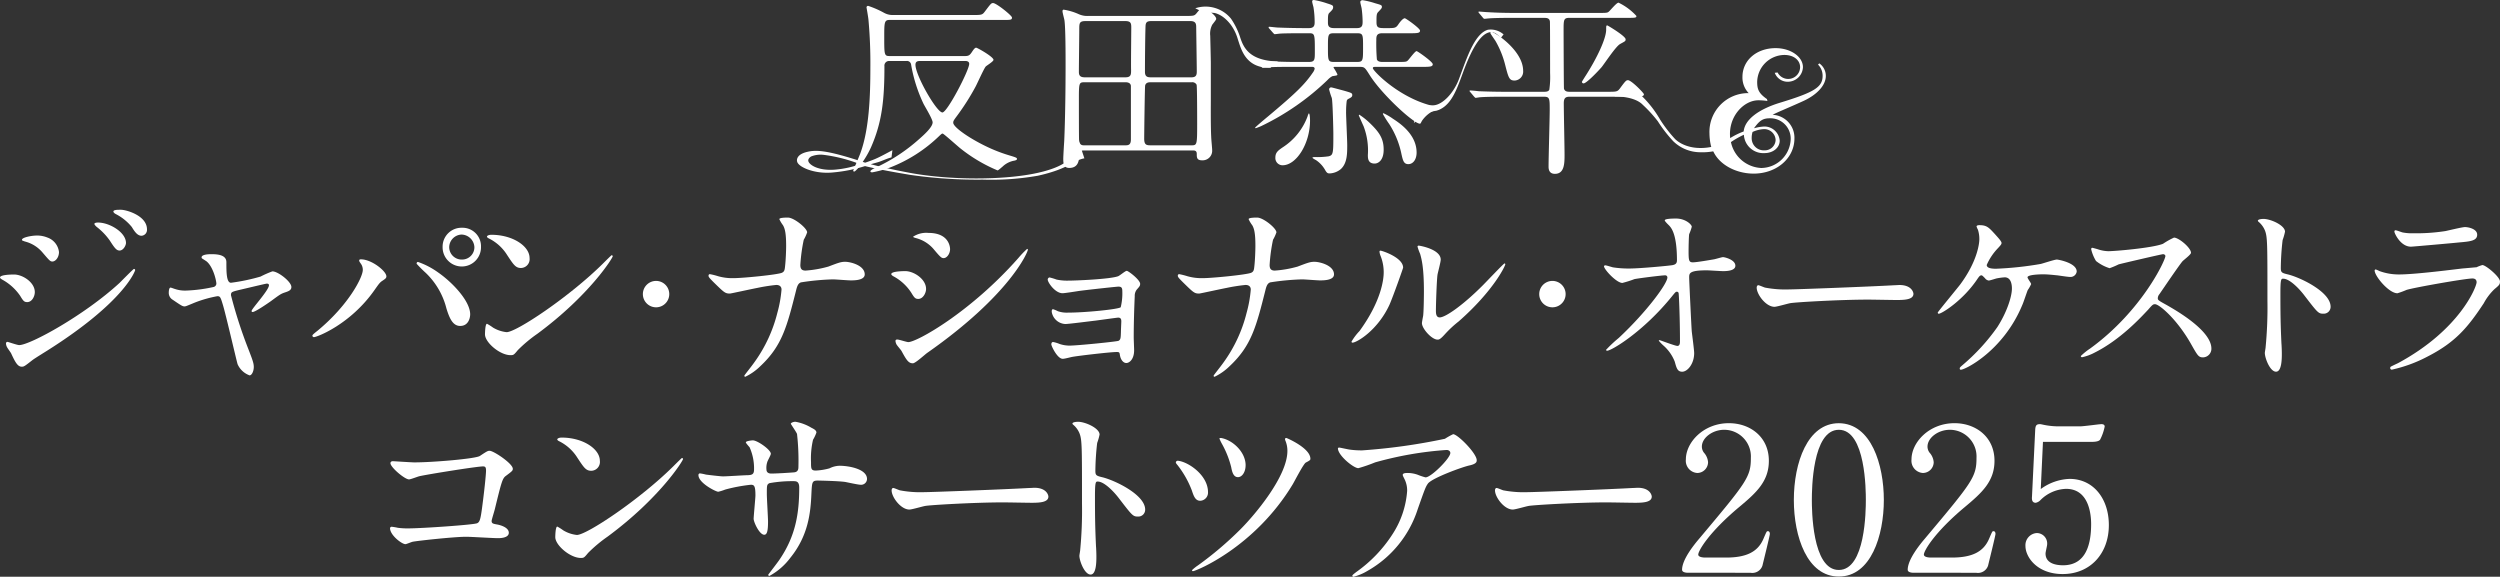 <svg xmlns="http://www.w3.org/2000/svg" width="489.805" height="113" viewBox="0 0 489.805 113">
  <rect x="0" y="0" width="489.805" height="113" fill="#333333" stroke="none"/>
  <g id="logo_yoko" transform="translate(-253.68 -217.76)">
    <path id="パス_1207" data-name="パス 1207" d="M639.113,230.373l-.243.24a3.087,3.087,0,0,1,.9,2.194c0,2.229-1.6,3.223-8.481,5.314-4.066,1.27-6.776,3.258-6.985,5.59a14.593,14.593,0,0,0-2.642,1.3c-.453-4.183,2.642-7.407,5.526-7.407a12.138,12.138,0,0,1,1.773.138l-.1-.378c-1.634-1.131-1.912-1.954-1.912-3.36a5.387,5.387,0,0,1,5.353-5.28c1.772,0,3.058.994,3.058,2.4a2.336,2.336,0,0,1-4.414,1.029l-.555.069a2.7,2.7,0,0,0,2.641,1.749,2.975,2.975,0,0,0,2.884-2.846c0-2.057-2.4-3.738-5.352-3.738-3.754,0-6.5,2.4-6.5,5.624a4.419,4.419,0,0,0,1.217,3.189,7.6,7.6,0,0,0-7.681,7.921,11.463,11.463,0,0,0,.312,2.5l.348.788c1.147,2.778,4.518,4.561,7.994,4.561,4.518,0,7.993-3.018,7.993-6.893a4.491,4.491,0,0,0-4.274-4.629c.7-.411,3.822-1.681,6.185-2.778,2.537-1.2,4.24-3.017,4.24-4.834a2.974,2.974,0,0,0-1.285-2.469m-13.067,13.441a6.056,6.056,0,0,1,2.154-.549,2.227,2.227,0,0,1,2.364,2.126,2.111,2.111,0,0,1-2.155,2.023,2.368,2.368,0,0,1-2.537-2.4,3.848,3.848,0,0,1,.174-1.2m7.472,1.3a5.843,5.843,0,0,1-5.77,5.761,6.391,6.391,0,0,1-5.942-5.075,17.912,17.912,0,0,1,2.537-1.44,3.811,3.811,0,0,0,4.031,3.6c1.7,0,2.989-1.063,2.989-2.434a3.005,3.005,0,0,0-3.058-2.777,9.083,9.083,0,0,0-1.981.343c1.078-1.509,1.738-1.954,3.093-1.954a3.982,3.982,0,0,1,4.1,3.977" transform="translate(-28.999 -0.196)" fill="#fff"/>
    <path id="パス_1208" data-name="パス 1208" d="M442.64,221.68c-1.02,0-1.02.558-1.02,3.425,0,3.275,0,3.647.982,3.647H457.51c.755,0,.943-.3,1.283-.782.265-.409.566-.856.831-.856.226,0,3.4,1.787,3.4,2.382,0,.335-1.358,1.117-1.547,1.34-.414.557-1.66,3.349-1.963,3.908a46.278,46.278,0,0,1-3.585,5.657c-.717.968-.792,1.08-.792,1.415,0,.931,3.585,3.35,7.208,4.987a30.385,30.385,0,0,0,4.039,1.489c1.094.335,1.245.409,1.245.633,0,.186-.34.3-.6.335a4.423,4.423,0,0,0-2.226,1.154c-.189.149-.831.745-.982.745a30.548,30.548,0,0,1-7.284-4.317c-.567-.448-3.284-2.9-3.472-2.9-.152,0-.19.037-.605.409a28.846,28.846,0,0,1-9.925,6.327,21.19,21.19,0,0,1-3.246.856c-.113,0-.377,0-.377-.186,0-.223.565-.522,1.208-.819a34,34,0,0,0,8.3-5.472c1.019-.892,2.68-2.381,2.68-3.312,0-.633-1.51-3.089-1.774-3.611a29.272,29.272,0,0,1-2.454-7.778.807.807,0,0,0-.906-.633H442.6a.9.9,0,0,0-.943,1.005c0,6.551-.454,10.979-2.642,15.929-1.058,2.345-2.906,4.728-3.284,4.728a.175.175,0,0,1-.189-.186c0-.037,1.245-2.941,1.434-3.5,1.7-4.689,1.925-11.166,1.925-16.637a94.424,94.424,0,0,0-.377-9.454c-.076-.67-.3-1.936-.377-2.381a.3.3,0,0,1,.34-.3,18.432,18.432,0,0,1,3.132,1.377,3.478,3.478,0,0,0,1.736.409h15.55c1.737,0,1.925,0,2.416-.67,1.131-1.488,1.246-1.674,1.622-1.674.643,0,3.7,2.456,3.7,2.828,0,.484-.19.484-1.963.484Zm6.114,8.04c-.528,0-1.019.037-1.019.745,0,2.085,4.152,9.342,5.284,9.342.942,0,5.246-8.262,5.246-9.528,0-.447-.415-.558-.755-.558Z" transform="translate(-14.697 -0.012)" fill="#fff"/>
    <path id="パス_1209" data-name="パス 1209" d="M484.355,247.27c-.454,0-.944,0-.982.819-.038.968-.075,2.606-1.963,2.606-1.094,0-1.17-.893-1.17-1.787,0-.52.151-2.94.188-3.5.19-4.317.265-10.2.265-14.851,0-1.972,0-7.37-.227-8.821-.038-.261-.377-1.451-.377-1.749,0-.112.038-.3.226-.3a11.371,11.371,0,0,1,2.982.893,4.075,4.075,0,0,0,1.888.335h18.833c1.7,0,1.887,0,2.3-.484.642-.782.831-1.042,1.208-1.042.6,0,2.68,1.34,2.68,2.121,0,.186-.68.968-.793,1.154a3.812,3.812,0,0,0-.377,2.159c0,.149.114,4.466.114,5.322v7.407c0,.931-.038,4.95.075,7.072,0,.372.188,2.2.188,2.606a1.87,1.87,0,0,1-1.962,1.973c-1.057,0-1.057-.559-1.057-1.266,0-.671-.453-.671-.868-.671Zm8.077-14.329c1.131,0,1.094-.633,1.094-1.489-.038-1.191.037-6.96.037-8.263,0-.819-.075-1.266-1.17-1.266H484.62c-1.246,0-1.246.409-1.246,1.712,0,1.191-.075,6.886-.075,8.189,0,.558.075,1.117,1.132,1.117Zm-8,.968c-1.132,0-1.132.112-1.132,3.573,0,1.266,0,7.407.037,7.742.114,1.042.6,1.042,1.057,1.042h7.889c.641,0,1.207,0,1.207-1.154v-10.5c-.075-.669-.792-.706-1.056-.706Zm12.907,0c-.264,0-.905,0-1.056.633-.075.222-.189,9.863-.189,10.421,0,1.266.49,1.3,1.321,1.3h7.964c1.057,0,1.094-.112,1.094-4.168,0-.932,0-7.407-.113-7.706a.945.945,0,0,0-.944-.483Zm8.04-.968c.982,0,1.019-.6,1.019-1.191,0-.931-.113-8.412-.113-8.6,0-.6-.038-1.228-1.132-1.228h-7.663c-.867,0-1.094.262-1.131.968-.075,1.973-.114,6.811-.114,8.97,0,.856.378,1.08,1.094,1.08Z" transform="translate(-18.242 -0.033)" fill="#fff"/>
    <path id="パス_1210" data-name="パス 1210" d="M530.8,224.273c-2.756,0-4.189.037-4.567.074-.113,0-.905.111-1.019.111s-.189-.111-.34-.26l-.717-.819c-.151-.149-.151-.223-.151-.261a.1.1,0,0,1,.114-.112c.263,0,1.433.149,1.66.149,1.849.074,3.661.112,5.208.112h.944c1.019,0,1.094-.6,1.094-1.154a18.794,18.794,0,0,0-.226-2.9c-.037-.186-.264-.968-.264-1.155,0-.26.189-.3.34-.3a16.657,16.657,0,0,1,2.6.67c1.057.334,1.171.408,1.171.744,0,.372-.189.558-.755,1.117-.263.261-.263.707-.263,1.787,0,.558,0,1.191,1.17,1.191h4.53c1.094,0,1.094-.67,1.094-1.34a21.117,21.117,0,0,0-.188-2.493c-.038-.223-.266-1.08-.266-1.266,0-.3.3-.372.454-.372a15.633,15.633,0,0,1,2.453.6c1.17.334,1.322.371,1.322.706,0,.261-.114.372-.718,1.005-.339.335-.339.745-.339,1.973,0,1.191.414,1.191,1.85,1.191,1.736,0,1.925,0,2.416-.707.265-.409.905-1.228,1.283-1.228.188,0,2.982,1.973,2.982,2.42,0,.483-.453.521-2,.521h-5.435c-1.133,0-1.133.67-1.133,1.376a37.218,37.218,0,0,0,.114,3.76c.151.335.491.484,1.094.484h2.756c1.774,0,1.925,0,2.227-.3s1.4-1.824,1.7-1.824c.189,0,3.17,2.085,3.17,2.569,0,.446-.414.521-1.962.521h-9.172c-.415,0-.6,0-.6.261,0,.52,5.661,6.365,12.719,7.592.226.037.6.074.6.223,0,.186-.944.3-1.284.447a6,6,0,0,0-2.416,2.047c-.264.484-.264.558-.415.558-1.207,0-7.472-5.769-9.812-9.49-.944-1.49-1.02-1.638-1.926-1.638h-4.906c-.151,0-.265,0-.265.148a10.182,10.182,0,0,1,.754,1.3c0,.223,0,.223-.981.371a3.548,3.548,0,0,0-.944.745,49.569,49.569,0,0,1-13.021,9.045c-.339.149-1.019.409-1.057.409a.119.119,0,0,1-.113-.112c0-.074,1.622-1.452,2.567-2.234,5.51-4.615,7.171-6.253,8.794-8.634a1.76,1.76,0,0,0,.3-.67c0-.372-.377-.372-.566-.372h-4c-2.792,0-3.849.037-4.755.111-.114,0-.68.075-.793.075-.151,0-.226-.075-.341-.223l-.716-.856c-.076-.112-.188-.186-.188-.261s.074-.074.15-.074c.265,0,1.435.112,1.66.112,1.85.074,4,.149,5.171.149h3.284c1.131,0,1.131-.447,1.131-2.047,0-3.312,0-3.573-1.094-3.573Zm-4.038,25.868a1.411,1.411,0,0,1-1.434-1.489c0-1.005.49-1.377,1.471-2.047a12.25,12.25,0,0,0,4.831-6.029c0-.037.188-.6.263-.6.189,0,.227,1.08.227,1.377,0,4.615-2.718,8.784-5.359,8.784m12.418-10.458c0,1,.226,5.546.226,6.475,0,1.712,0,3.574-1.245,4.728a3.665,3.665,0,0,1-2.19.856c-.377,0-.528-.075-.83-.558a5.69,5.69,0,0,0-1.849-2.047c-.151-.074-.68-.372-.68-.447,0-.149.076-.149.643-.149a15.338,15.338,0,0,0,2.491-.149c.943-.223.943-.633.943-4.5,0-.371-.114-6.1-.3-6.922a14.362,14.362,0,0,1-.528-1.675.4.4,0,0,1,.453-.409c.075,0,2.416.633,2.68.707,1.246.372,1.4.409,1.4.819,0,.335-.265.484-.793.744a.578.578,0,0,0-.3.447,16.132,16.132,0,0,0-.113,2.085m2.151-9.789c1.17,0,1.17-.3,1.17-2.829s0-2.791-1.17-2.791H536.8c-1.17,0-1.17.261-1.17,2.791s0,2.829,1.17,2.829Zm.34,10.458a.1.1,0,0,1,.113-.112,13.613,13.613,0,0,1,1.736,1.34c2.189,2.047,3.019,3.312,3.019,5.508,0,2.085-1.057,2.717-1.773,2.717-1.322,0-1.322-1.08-1.322-1.675a13.277,13.277,0,0,0-.831-5.62c-.151-.335-.942-2.085-.942-2.159m4.717-.261c0-.074.038-.149.114-.149a11.24,11.24,0,0,1,1.849,1.08c1.322.856,4.642,3.051,4.642,6.625,0,1.34-.679,2.271-1.623,2.271-.906,0-1.057-.745-1.322-1.861a17.28,17.28,0,0,0-2.416-5.992,19.746,19.746,0,0,1-1.245-1.973" transform="translate(-21.776)" fill="#fff"/>
    <path id="パス_1211" data-name="パス 1211" d="M575.5,221.269c-3.284,0-4.379.074-4.755.112-.115,0-.681.074-.794.074-.151,0-.226-.074-.34-.223l-.717-.856c-.15-.186-.15-.186-.15-.261,0-.037.037-.074.113-.074.263,0,1.434.112,1.66.112,1.849.112,3.4.149,5.171.149h16.569c1.547,0,1.736,0,2.038-.261s1.51-1.75,1.887-1.75a11.436,11.436,0,0,1,3.51,2.606c0,.372-.188.372-2,.372H586.555c-1.131,0-1.131.409-1.131,2.494,0,1.153.037,11.166.075,11.389.188.6.755.6,1.17.6h7.36c1.737,0,1.925,0,2.416-.633,1.094-1.489,1.245-1.638,1.585-1.638.679,0,3.133,2.531,3.133,2.755,0,.483-.754.483-2,.483H586.669c-.754,0-1.208.15-1.208,1.266,0,1.563.151,8.6.151,10.013,0,1.75,0,3.833-1.887,3.833-1.245,0-1.245-1.079-1.245-1.451,0-1.75.226-9.417.226-10.98,0-2.381,0-2.68-1.208-2.68h-7.7c-3.322,0-4.416.075-4.793.113-.114,0-.679.111-.793.111s-.189-.111-.34-.26l-.717-.856c-.151-.149-.151-.186-.151-.223a.1.1,0,0,1,.113-.112c.264,0,1.434.112,1.661.149,1.849.074,3.435.112,5.209.112h7.548c.378,0,.906,0,1.094-.409a17.852,17.852,0,0,0,.152-3.276c0-.148,0-9.937-.037-10.086-.076-.558-.454-.707-1.02-.707Zm-4.227,2.717c.528,0,6.227,3.61,6.227,7.666a1.753,1.753,0,0,1-1.66,1.9c-1.057,0-1.209-.521-1.849-3.014a18.106,18.106,0,0,0-1.926-4.765c-.15-.223-.905-1.3-.981-1.489,0-.111,0-.3.189-.3m25.212,2.419c-.831.447-3.1,3.909-3.624,4.541-1.359,1.525-3.057,3.163-3.51,3.163a.324.324,0,0,1-.34-.3c0-.037.679-1.117.755-1.228,2.188-3.424,4-7.22,4-9.007,0-.707,0-.819.226-.819.076,0,3.585,2.084,3.585,2.716,0,.372-.076.372-1.094.931" transform="translate(-25.402 -0.011)" fill="#fff"/>
    <path id="パス_1212" data-name="パス 1212" d="M260.5,279.385c0,.823-.549,1.959-1.489,1.959-.588,0-.784-.235-1.37-1.215a10.155,10.155,0,0,0-3.566-3.212c-.118-.079-.392-.236-.392-.392,0-.588,2.508-.588,2.743-.588,1.685,0,4.074,1.527,4.074,3.447m-4.623,12.028c-.118-.235-.745-1.058-.823-1.254a1.6,1.6,0,0,1-.2-.705.287.287,0,0,1,.313-.314c.118,0,1.88.627,2.272.627,2.116,0,12.772-5.838,19.668-12.184.431-.431,2.7-2.742,2.82-2.742a.251.251,0,0,1,.236.235c0,.078-1.959,6.151-17.318,15.828-2.389,1.489-2.546,1.607-2.859,1.842-1.45,1.135-1.607,1.254-2.038,1.254-.822,0-1.292-.9-2.076-2.586m9.363-19.863c0,1.018-.666,1.841-1.293,1.841-.43,0-.588-.2-1.959-1.8a6.627,6.627,0,0,0-3.408-2.116c-.549-.195-.588-.195-.588-.352,0-.431,1.8-.823,2.978-.823a5.386,5.386,0,0,1,2,.392,3.422,3.422,0,0,1,2.273,2.86m13.125-1.8c0,.47-.509,1.488-1.254,1.488-.588,0-.94-.431-1.919-1.958a12.26,12.26,0,0,0-2.508-2.625c-.157-.118-.509-.47-.509-.627,0-.235.47-.274.705-.274,2.272,0,5.485,1.92,5.485,4m4.113-2.665a1.153,1.153,0,0,1-1.058,1.254c-.822,0-1.37-.823-1.92-1.724a9.83,9.83,0,0,0-3.173-2.547c-.353-.195-.431-.391-.431-.469,0-.353.784-.353,1.489-.353,1.019,0,5.093,1.136,5.093,3.839" transform="translate(0 -4.395)" fill="#fff"/>
    <path id="パス_1213" data-name="パス 1213" d="M311.456,278.987c0,.627-.549.823-1.254,1.058-.823.274-1.018.431-2.781,1.724-.666.469-3.056,2.115-3.565,2.115a.2.2,0,0,1-.2-.2c0-.431,3.408-4.074,3.408-5.054,0-.274-.274-.313-.431-.313-.2,0-4.9,1.136-5.446,1.254-1.411.353-1.567.392-1.567,1.019a90.361,90.361,0,0,0,3.37,10.46c.9,2.312,1.1,2.9,1.1,3.6,0,.822-.391,1.645-.822,1.645a4.07,4.07,0,0,1-2.351-2.193c-.2-.628-2.312-9.756-2.86-11.557-.469-1.567-.548-1.763-1.1-1.763a23.517,23.517,0,0,0-4.427,1.254c-1.608.665-1.763.744-2,.744-.392,0-.588-.118-2.312-1.292a1.565,1.565,0,0,1-.784-1.411c0-.235.039-.98.353-.98.118,0,.705.235.862.274a6.208,6.208,0,0,0,2.077.313,29.29,29.29,0,0,0,5.485-.705.712.712,0,0,0,.548-.627c0-.627-.626-3.33-1.919-4.388-.157-.118-.784-.509-.9-.588a.3.3,0,0,1-.078-.2c0-.627,1.607-.627,1.959-.627,1.607,0,2.9.313,2.9,1.567,0,1.919,0,4.035.9,4.035a38.185,38.185,0,0,0,5.8-1.215,19.792,19.792,0,0,1,2.312-1.019c1.136,0,3.722,2.038,3.722,3.056" transform="translate(-0.688 -4.991)" fill="#fff"/>
    <path id="パス_1214" data-name="パス 1214" d="M325.6,273.736c-.235-.353-.274-.431-.274-.548,0-.2.157-.236.353-.236,2.077,0,4.975,2.312,4.975,3.331,0,.353-.2.47-.705.823-.587.353-.823.744-1.606,1.842-4.741,6.778-11.323,9.246-11.872,9.246a.3.3,0,0,1-.312-.274c0-.157.118-.274,1.1-1.058,6.032-5.015,8.775-10.421,8.775-11.832a2.04,2.04,0,0,0-.431-1.293m11.244-.274a15.3,15.3,0,0,1,3.917,2.038c2.782,1.92,6.308,5.6,6.308,8.228,0,.588-.274,2.272-1.958,2.272-1.411,0-2.077-1.411-2.7-3.447a14.538,14.538,0,0,0-4.074-6.974,24.744,24.744,0,0,1-1.763-1.763c0-.195.078-.353.274-.353m12.341-2.977a3.762,3.762,0,1,1-7.522.039,3.7,3.7,0,0,1,3.8-3.761,3.62,3.62,0,0,1,3.722,3.722m-6.229.118a2.442,2.442,0,0,0,2.547,2.389,2.41,2.41,0,0,0,2.389-2.428,2.592,2.592,0,0,0-2.508-2.469,2.519,2.519,0,0,0-2.428,2.508" transform="translate(-1.274 -4.382)" fill="#fff"/>
    <path id="パス_1215" data-name="パス 1215" d="M367.224,287.755a27.36,27.36,0,0,0-3.84,3.212c-.744.9-.822.98-1.411.98-2.115,0-5.015-2.508-5.015-4.074,0-.274.039-2.077.392-2.077a9.755,9.755,0,0,1,1.176.745,6.486,6.486,0,0,0,2.665.9c1.92,0,12.3-6.935,18.8-13.36.628-.627,1.724-1.724,1.8-1.724a.253.253,0,0,1,.2.2c0,.353-4.584,7.679-14.77,15.2m-3.213-12.89c-1.058,0-1.449-.627-2.742-2.586a8.829,8.829,0,0,0-3.566-3.212c-.157-.078-.353-.2-.353-.353s.313-.353.862-.353c4.192,0,7.483,2.233,7.483,4.544a1.731,1.731,0,0,1-1.685,1.959" transform="translate(-8.258 -4.603)" fill="#fff"/>
    <path id="パス_1216" data-name="パス 1216" d="M390.238,280.147a2.586,2.586,0,1,1,2.586,2.585,2.584,2.584,0,0,1-2.586-2.585" transform="translate(-10.605 -4.763)" fill="#fff"/>
    <path id="パス_1217" data-name="パス 1217" d="M417.962,278.166a33.815,33.815,0,0,0-3.761.588c-.862.157-5.171,1.1-5.328,1.1-.94,0-1.136-.2-3.1-2.116-1.019-1.019-1.1-1.136-1.1-1.411a.261.261,0,0,1,.274-.274,13.082,13.082,0,0,1,1.567.392,10.149,10.149,0,0,0,2.978.392c1.919,0,8.658-.666,9.559-1.058.509-.235.549-.588.627-1.37.118-1.019.2-2.9.2-3.918,0-2.272-.2-3.33-.627-4.035a6.227,6.227,0,0,1-.705-1.176c0-.313,1.293-.313,1.685-.313,1.176,0,3.761,2.077,3.761,2.9a8.151,8.151,0,0,1-.666,1.45,33.113,33.113,0,0,0-.666,4.936c0,.705.236,1.1,1.019,1.1a21.833,21.833,0,0,0,4.467-.784c1.958-.743,2.468-.939,3.29-.939,1.058,0,3.839.705,3.839,2.468,0,1.176-2.077,1.176-2.743,1.176-.548,0-2.977-.2-3.485-.2a47.893,47.893,0,0,0-6.27.588c-.431.157-.7.509-.94,1.528-1.8,7.13-2.742,10.891-7.012,14.887a11.035,11.035,0,0,1-2.939,2.077.183.183,0,0,1-.2-.2c0-.118,1.215-1.567,1.959-2.625a28.146,28.146,0,0,0,4.505-9.677,24.358,24.358,0,0,0,.823-4.584c0-.588-.392-.9-1.019-.9" transform="translate(-12.175 -4.579)" fill="#fff"/>
    <path id="パス_1218" data-name="パス 1218" d="M450.336,279.012c0,.784-.587,1.959-1.527,1.959-.589,0-.784-.235-1.371-1.215a9.508,9.508,0,0,0-3.565-3.251c-.119-.078-.354-.235-.354-.392,0-.549,2.233-.588,2.743-.588,1.685,0,4.074,1.567,4.074,3.486m-4.819,12.145c-.118-.2-.823-1.019-.94-1.214a1.663,1.663,0,0,1-.235-.744c0-.157.118-.274.353-.274.354,0,1.842.509,2.156.509,1.683,0,12.222-5.877,21.586-16.495a18.78,18.78,0,0,1,1.685-1.762.144.144,0,0,1,.158.157c0,.431-3.448,8.815-19.669,20.176-.469.313-2.35,2.077-2.859,2.077-.862,0-1.254-.627-2.233-2.429m9.52-19.941c0,.9-.626,1.762-1.253,1.762-.431,0-.627-.156-2.038-1.841a6.816,6.816,0,0,0-3.37-2.077c-.157-.039-.587-.157-.587-.274a4.665,4.665,0,0,1,3.017-.745c4.23,0,4.23,3.056,4.23,3.174" transform="translate(-15.218 -4.647)" fill="#fff"/>
    <path id="パス_1219" data-name="パス 1219" d="M478.361,277.605a9.717,9.717,0,0,0,2.273.2c1.45,0,8.149-.274,9.755-.862.314-.118,1.412-1.058,1.685-1.058.313,0,2.625,1.763,2.625,2.547,0,.392-.118.508-.666,1.136a1.98,1.98,0,0,0-.392,1.292c-.117,2.586-.2,5.524-.2,8.11,0,.392.079,2.115.079,2.469,0,1.8-.941,2.507-1.529,2.507s-1.1-.627-1.253-1.528c-.078-.509-.078-.626-.628-.626-1.292,0-7.562.744-8.619.939-.313.039-1.527.392-1.959.392-1.057,0-2.233-2.508-2.233-2.82,0-.157.039-.47.353-.47a6.557,6.557,0,0,1,1.293.391,6.286,6.286,0,0,0,1.88.314c1.566,0,9.285-.784,9.637-.94.432-.235.432-.588.47-1.685,0-.313.078-1.958.078-2.116,0-.509-.157-.744-.627-.744-.156,0-2.978.392-4.426.587-1.058.118-5.251.666-5.916.666a2.838,2.838,0,0,1-2.665-2.389c0-.392.078-.509.275-.509a6.121,6.121,0,0,1,.939.392,5.34,5.34,0,0,0,1.959.274c3.487,0,9.99-.666,10.344-1.058a11.519,11.519,0,0,0,.313-3.174c0-.665-.2-.862-.784-.862-.235,0-4.7.47-7.521.823-.549.078-2.938.47-3.409.47-1.449,0-2.9-2.115-2.9-2.664a.429.429,0,0,1,.353-.431,12.012,12.012,0,0,1,1.41.431" transform="translate(-17.64 -5.064)" fill="#fff"/>
    <path id="パス_1220" data-name="パス 1220" d="M517.962,278.166a33.831,33.831,0,0,0-3.762.588c-.862.157-5.171,1.1-5.328,1.1-.939,0-1.135-.2-3.095-2.116-1.02-1.019-1.1-1.136-1.1-1.411a.262.262,0,0,1,.275-.274,13.13,13.13,0,0,1,1.567.392,10.137,10.137,0,0,0,2.977.392c1.919,0,8.658-.666,9.559-1.058.51-.235.55-.588.628-1.37.117-1.019.195-2.9.195-3.918,0-2.272-.195-3.33-.627-4.035a6.22,6.22,0,0,1-.7-1.176c0-.313,1.293-.313,1.684-.313,1.177,0,3.761,2.077,3.761,2.9a8.148,8.148,0,0,1-.665,1.45,32.986,32.986,0,0,0-.666,4.936c0,.705.235,1.1,1.019,1.1a21.813,21.813,0,0,0,4.466-.784c1.958-.743,2.469-.939,3.291-.939,1.058,0,3.839.705,3.839,2.468,0,1.176-2.077,1.176-2.743,1.176-.549,0-2.977-.2-3.486-.2a47.894,47.894,0,0,0-6.269.588c-.431.157-.705.509-.94,1.528-1.8,7.13-2.742,10.891-7.012,14.887a11.068,11.068,0,0,1-2.939,2.077.183.183,0,0,1-.2-.2c0-.118,1.214-1.567,1.959-2.625a28.121,28.121,0,0,0,4.5-9.677,24.258,24.258,0,0,0,.823-4.584c0-.588-.391-.9-1.018-.9" transform="translate(-20.238 -4.579)" fill="#fff"/>
    <path id="パス_1221" data-name="パス 1221" d="M549.124,282.079c-2.351,5.092-6.464,7.444-7.248,7.444a.184.184,0,0,1-.2-.2,11.063,11.063,0,0,1,1.566-2.076c4.311-5.916,4.741-10.186,4.741-11.479a8.611,8.611,0,0,0-.665-3.371,2.913,2.913,0,0,1-.158-.7c0-.119.04-.2.2-.2.275,0,4.427,1.332,4.427,3.331,0,.118-2,5.759-2.664,7.247m6.347,3.643c0-.195.195-1.215.235-1.41.117-.745.157-3.839.157-4.819,0-4.78-.47-6.387-.744-7.367a10.168,10.168,0,0,1-.51-1.409c0-.159.157-.2.234-.2.2,0,4.311.705,4.311,2.743,0,.47-.55,2.508-.628,2.939-.157,1.057-.313,5.8-.313,7.091,0,.509.04,1.292.745,1.292,1.177,0,4.779-2.585,8.54-6.386.666-.665,4-4.192,4.155-4.192a.168.168,0,0,1,.157.157c0,.313-2.274,5.171-9.129,11.2a21.53,21.53,0,0,0-2.7,2.508c-.666.744-1.02,1.018-1.294,1.057-1.136.195-3.212-2.115-3.212-3.213" transform="translate(-23.205 -4.63)" fill="#fff"/>
    <path id="パス_1222" data-name="パス 1222" d="M580.639,280.147a2.586,2.586,0,1,1,2.585,2.585,2.583,2.583,0,0,1-2.585-2.585" transform="translate(-25.39 -4.763)" fill="#fff"/>
    <path id="パス_1223" data-name="パス 1223" d="M597,274.682a19.86,19.86,0,0,0,3.212.235c2.116,0,7.914-.549,8.5-.666s.861-.353.861-.94c0-5.054-1.058-6.308-1.528-6.816-.156-.158-.862-.823-.862-1.019,0-.353,1.842-.353,2.2-.353,1.919,0,3.095,1.214,3.095,1.606a9.036,9.036,0,0,1-.51,1.45c-.078.47-.117,2.625-.117,3.213,0,1.88.038,2.311.823,2.311s3.212-.431,4.153-.588c.275-.039,1.528-.431,1.763-.431.352,0,2.428.509,2.428,1.685,0,1.058-1.919,1.058-2.428,1.058s-2.7-.157-3.174-.157c-3.448,0-3.448.588-3.448,1.411,0,.588.432,9.716.51,10.578.078.705.469,3.643.469,4.231,0,2.077-1.292,3.643-2.35,3.643-.9,0-1.1-.665-1.45-1.958a8.075,8.075,0,0,0-2.273-3.212,9.023,9.023,0,0,1-.861-.9c0-.078.117-.118.157-.118.078,0,3.056,1.135,3.486,1.135.509,0,.509-.626.509-.939,0-4.31-.2-9.247-.274-9.442a.342.342,0,0,0-.352-.235c-.2,0-.274.078-.941.9-5.641,6.974-11.87,10.656-12.693,10.656-.118,0-.235-.078-.235-.157a25.564,25.564,0,0,1,2.507-2.35c5.525-5.172,9.52-10.657,9.52-11.832a.41.41,0,0,0-.43-.431c-.705,0-5.329.588-6.033.745a20.428,20.428,0,0,1-2.351.745c-1.174,0-3.6-2.665-3.6-3.252,0-.157.2-.2.235-.2.236,0,1.294.353,1.489.392" transform="translate(-27.341 -4.547)" fill="#fff"/>
    <path id="パス_1224" data-name="パス 1224" d="M655.152,278.44c.234,0,.666-.039.862-.039,2.389,0,2.742,1.449,2.742,1.724,0,1.1-1.606,1.214-3.251,1.214-.9,0-4.82-.078-5.6-.078-5.406,0-14.378.509-15.319.705-.47.078-2.585.705-3.055.705-1.685,0-3.486-2.429-3.486-3.761,0-.235.117-.47.313-.47s1.135.431,1.332.47a21.321,21.321,0,0,0,4.779.353c1.292,0,14.966-.509,20.685-.823" transform="translate(-30.191 -4.801)" fill="#fff"/>
    <path id="パス_1225" data-name="パス 1225" d="M677.684,268.284c.628.705,1.253,1.371,1.253,1.685,0,.235-.117.392-.7,1.019a11.087,11.087,0,0,0-2.2,3.291c0,.47.509.744,1.8.744a66.231,66.231,0,0,0,8.776-.94c.509-.118,2.7-.861,3.172-.861.2,0,3.879.626,3.879,2.35a1.221,1.221,0,0,1-1.292,1.058c-.431,0-2.155-.274-2.508-.314-.823-.078-1.841-.2-2.82-.2-.393,0-3.017.039-3.017.588,0,.235.705,1.1.705,1.331a6.887,6.887,0,0,1-.665,1.176c-.2.47-.863,2.508-1.059,2.9-3.722,9.01-11.2,12.694-12.028,12.694-.078,0-.234,0-.234-.235,0-.157.038-.235.547-.666a39.635,39.635,0,0,0,6.817-7.444c1.843-2.859,2.86-5.955,2.86-7.562,0-.822-.195-2.193-1.41-2.193a11.7,11.7,0,0,0-1.529.2c-.234.039-1.369.431-1.6.431a1.125,1.125,0,0,1-.745-.47c-.51-.509-.55-.549-.706-.549-.313,0-.508.353-.665.549-2.82,4.309-7.091,6.973-7.678,6.973-.158,0-.2-.156-.2-.234,0-.118,3.723-4.624,4.39-5.485,3.368-4.545,3.761-8.032,3.761-8.894a5.989,5.989,0,0,0-.274-1.841,4.371,4.371,0,0,1-.274-.628c0-.273.47-.273.549-.273,1.449,0,1.842.431,3.095,1.8" transform="translate(-33.111 -4.61)" fill="#fff"/>
    <path id="パス_1226" data-name="パス 1226" d="M716.662,272.214c-.274,0-8.5,1.92-8.7,2a16.764,16.764,0,0,1-1.764.745,8.178,8.178,0,0,1-2.663-1.411,7.967,7.967,0,0,1-.94-2.273c0-.2.039-.313.234-.313.04,0,.9.235,1.02.274a6.973,6.973,0,0,0,2.076.392c1.331,0,8.7-.627,10.735-1.45a14.943,14.943,0,0,1,2.155-1.214c.939,0,3.33,2,3.33,2.977,0,.353-1.449,1.411-1.684,1.685-.785.94-3.879,5.524-4.506,6.425a1.289,1.289,0,0,0-.313.784c0,.353.078.431,1.724,1.331,1.763,1.019,8.776,4.975,8.776,8.541a1.693,1.693,0,0,1-1.608,1.724c-.9,0-1.057-.275-2.427-2.7-2.7-4.74-6.152-7.717-7.014-7.717-.391,0-.509.117-1.37,1.1-1.371,1.45-5.368,5.838-10.461,8.385a9.61,9.61,0,0,1-2.428.9c-.078,0-.274,0-.274-.236a12.19,12.19,0,0,1,1.8-1.449c10.226-7.4,14.889-17.552,14.77-18.179a.439.439,0,0,0-.469-.313" transform="translate(-39.201 -4.653)" fill="#fff"/>
    <path id="パス_1227" data-name="パス 1227" d="M737.055,265.2c1.411,0,4.232,1.254,4.232,2.508a11.386,11.386,0,0,1-.47,1.645,50.793,50.793,0,0,0-.353,5.446c0,.862.157.98,1.293,1.254,2.389.549,8.462,3.409,8.462,6.347a1.341,1.341,0,0,1-1.411,1.371c-.98,0-1.1-.157-3.722-3.566-1.1-1.45-2.939-3.29-4.153-3.29-.391,0-.549,0-.549,2.9,0,4.154.038,6.229.2,9.755.039.431.078,1.411.078,2,0,.979,0,3.565-1.136,3.565-1.176,0-2.194-2.665-2.194-3.683,0-.157.157-.98.157-1.135a80.817,80.817,0,0,0,.354-9.09c0-11.2,0-12.459-.471-13.713a4.348,4.348,0,0,0-1.331-1.8l-.078-.157c.039-.353,1.058-.353,1.1-.353" transform="translate(-39.923 -4.552)" fill="#fff"/>
    <path id="パス_1228" data-name="パス 1228" d="M763.864,293.563c12.225-6.582,15.437-15.045,15.437-15.868,0-.469-.274-.744-.823-.744-1.332,0-11.166,1.723-12.89,2.233a16.751,16.751,0,0,1-1.8.666c-1.685,0-4.466-3.369-4.466-4.466a.219.219,0,0,1,.236-.2,5.524,5.524,0,0,1,.7.313,11,11,0,0,0,3.879.666c3.213,0,11.009-1.019,12.459-1.176.078,0,2.664-.235,2.7-.235a6.674,6.674,0,0,1,1.136-.431c.666,0,3.447,2.312,3.447,3.212,0,.588-.157.745-1.058,1.489a10.977,10.977,0,0,0-2.116,2.782c-3.1,4.7-5.523,7.64-11.048,10.46a27.7,27.7,0,0,1-6.935,2.547.313.313,0,0,1-.353-.313.426.426,0,0,1,.079-.236c.078-.077,1.175-.587,1.41-.7m.98-25.623a9.628,9.628,0,0,0,2.076.157,37.486,37.486,0,0,0,6.27-.431c.587-.118,3.29-.784,3.839-.784.665,0,2.389.353,2.389,1.489,0,1.215-1.37,1.332-3.643,1.528-.627.078-9.05.823-9.324.823-2.077,0-3.252-2.665-3.252-2.939,0-.2.078-.274.236-.274.235,0,1.175.392,1.41.431" transform="translate(-40.399 -4.632)" fill="#fff"/>
    <path id="パス_1229" data-name="パス 1229" d="M341.585,317.275c3.527,0,11.871-.705,12.733-1.253,1.411-.94,1.567-1.019,1.92-1.019.783,0,4.544,2.507,4.544,3.526,0,.353-.118.47-1.332,1.371-.705.508-.862,1.1-2.193,6.542-.079.354-.628,2.078-.628,2.312,0,.509.354.549.94.666.98.157,2.429.666,2.429,1.646,0,1.057-1.8,1.057-2.116,1.057-.979,0-5.328-.273-6.229-.273-2.428,0-9.872.823-10.5.98-.235.038-1.215.469-1.41.469-.706,0-3.017-1.762-3.017-3.134a.317.317,0,0,1,.353-.274,10.5,10.5,0,0,1,1.176.2,13.856,13.856,0,0,0,2,.118c2.7,0,12.967-.705,13.555-1.019.47-.235.627-.705.9-2.665.47-3.447.823-6.856.823-7.639,0-.666-.157-.823-.588-.823-1.215,0-10.931,1.566-12.459,1.92-.353.078-1.724.626-2.038.626-.862,0-3.643-2.389-3.643-3.173,0-.314.274-.392.47-.392.235,0,3.643.235,4.309.235" transform="translate(-6.63 -8.925)" fill="#fff"/>
    <path id="パス_1230" data-name="パス 1230" d="M382.192,331.755a27.421,27.421,0,0,0-3.84,3.212c-.744.9-.822.98-1.411.98-2.115,0-5.015-2.507-5.015-4.074,0-.274.039-2.077.392-2.077a9.75,9.75,0,0,1,1.176.745,6.486,6.486,0,0,0,2.665.9c1.92,0,12.3-6.935,18.8-13.36.628-.626,1.724-1.724,1.8-1.724a.253.253,0,0,1,.2.2c0,.352-4.584,7.678-14.77,15.2m-3.213-12.89c-1.058,0-1.449-.627-2.742-2.586a8.829,8.829,0,0,0-3.566-3.212c-.157-.078-.353-.2-.353-.352s.314-.354.862-.354c4.192,0,7.483,2.234,7.483,4.544a1.731,1.731,0,0,1-1.685,1.959" transform="translate(-9.454 -8.871)" fill="#fff"/>
    <path id="パス_1231" data-name="パス 1231" d="M404.018,319.546c.588.078,2.859.353,3.369.353.784,0,4.193-.235,4.9-.235.746-.039,1.177-.157,1.177-1.1a10.162,10.162,0,0,0-.862-4.348c-.118-.158-.745-.823-.745-.98,0-.275,1.176-.393,1.37-.393.9,0,3.527,1.842,3.527,2.625,0,.274-.666,1.41-.705,1.646a3.556,3.556,0,0,0-.157,1.41c0,.589.392.823.94.823,1.019,0,3.486-.156,4.466-.234.862-.079.862-.744.862-1.137a47.068,47.068,0,0,0-.274-6.385c-.118-.354-1.215-1.92-1.215-2,0-.157.431-.392.9-.392a8.972,8.972,0,0,1,3.134,1.176c.393.2.98.47.98.94a7.749,7.749,0,0,1-.665,1.41,16.036,16.036,0,0,0-.393,4.389c0,1.254,0,1.645.941,1.645a12.213,12.213,0,0,0,2.664-.43,4.658,4.658,0,0,1,1.959-.51c1.959,0,5.406.667,5.406,2.586a1.156,1.156,0,0,1-1.254,1.136c-.469,0-2.586-.47-3.016-.549-1.332-.2-5.25-.274-5.328-.274-1.176,0-1.176.274-1.294,2.547-.157,3.722-.587,8.227-4.153,12.615a12.636,12.636,0,0,1-4.074,3.525.225.225,0,0,1-.235-.234c0-.039,1.959-2.547,2.273-3.056,3.095-4.584,3.8-8.971,3.8-14.025,0-1.254-.627-1.254-1.176-1.254a25.056,25.056,0,0,0-4.662.392c-.509.274-.509.431-.509,2.116,0,.862.235,4.662.235,5.405,0,1.881-.2,2.586-.744,2.586-.94,0-2.076-2.468-2.076-3.134,0-.393.352-4.153.352-4.545,0-1.88-.234-2.115-.9-2.115a31.762,31.762,0,0,0-5.016.94,9.15,9.15,0,0,1-1.371.43c-.469,0-3.877-1.723-3.877-3.251a.316.316,0,0,1,.273-.352,10.4,10.4,0,0,1,1.176.234" transform="translate(-12.05 -8.806)" fill="#fff"/>
    <path id="パス_1232" data-name="パス 1232" d="M470.8,322.44c.235,0,.666-.039.862-.039,2.389,0,2.743,1.449,2.743,1.724,0,1.1-1.608,1.215-3.253,1.215-.9,0-4.818-.078-5.6-.078-5.407,0-14.379.508-15.318.705-.471.078-2.587.7-3.056.7-1.685,0-3.487-2.428-3.487-3.761,0-.235.118-.47.314-.47s1.136.431,1.331.47a21.334,21.334,0,0,0,4.78.353c1.293,0,14.966-.509,20.686-.823" transform="translate(-15.323 -9.075)" fill="#fff"/>
    <path id="パス_1233" data-name="パス 1233" d="M482.823,309.2c1.411,0,4.232,1.253,4.232,2.508a11.382,11.382,0,0,1-.47,1.645,50.784,50.784,0,0,0-.353,5.446c0,.862.157.98,1.293,1.254,2.389.549,8.462,3.409,8.462,6.347a1.34,1.34,0,0,1-1.411,1.37c-.98,0-1.1-.156-3.722-3.565-1.1-1.45-2.939-3.291-4.153-3.291-.391,0-.549,0-.549,2.9,0,4.153.038,6.229.2,9.755.039.431.078,1.411.078,2,0,.98,0,3.566-1.136,3.566-1.176,0-2.194-2.665-2.194-3.683,0-.157.157-.98.157-1.135a80.839,80.839,0,0,0,.354-9.091c0-11.2,0-12.458-.471-13.712a4.342,4.342,0,0,0-1.331-1.8l-.078-.158c.039-.352,1.058-.352,1.1-.352" transform="translate(-17.944 -8.806)" fill="#fff"/>
    <path id="パス_1234" data-name="パス 1234" d="M510.419,323.059a1.6,1.6,0,0,1-1.528,1.685c-.98,0-1.292-.98-1.646-2.037a18.926,18.926,0,0,0-2.82-4.975c-.274-.313-.313-.432-.313-.51a.387.387,0,0,1,.47-.313c2,.235,5.837,2.821,5.837,6.151m20.059-6.542c0,.235-.078.313-.9.743-.47.275-2.154,3.566-2.547,4.232-7.482,12.419-19.041,17.042-19.55,17.042a.182.182,0,0,1-.195-.2,8.359,8.359,0,0,1,1.175-.94,67.479,67.479,0,0,0,8.306-7.052c2.821-2.82,9.206-10.382,9.206-15.357a5.155,5.155,0,0,0-.352-1.92,1.464,1.464,0,0,1-.118-.391c0-.157.118-.236.275-.236.038,0,4.7,1.959,4.7,4.075m-12.694,1.292c0,1.332-.705,2.312-1.49,2.312-.938,0-1.174-1.136-1.331-1.959a18.54,18.54,0,0,0-1.8-4.544,8.543,8.543,0,0,1-.508-1.057c0-.119.235-.119.314-.119,2.272.392,4.819,2.743,4.819,5.367" transform="translate(-20.063 -8.872)" fill="#fff"/>
    <path id="パス_1235" data-name="パス 1235" d="M540.945,314.7a17.037,17.037,0,0,0,2.469.157,116.9,116.9,0,0,0,16.218-2.272,13.566,13.566,0,0,1,1.607-.9c.9,0,4.624,3.761,4.624,5.093,0,.273,0,.705-1.372,1.018-1.37.274-7.365,2.469-8.188,3.566-.47.666-.627,1.136-2,5.015a21.392,21.392,0,0,1-9.872,12.106,10.217,10.217,0,0,1-2.7,1.136c-.157,0-.235-.079-.235-.2s.078-.2.784-.744a26.682,26.682,0,0,0,7.013-7.287,17.889,17.889,0,0,0,2.939-8.58,5.017,5.017,0,0,0-.509-2.311c-.313-.627-.353-.705-.353-.862,0-.312.587-.352.823-.352a5.924,5.924,0,0,1,2.115.352,11.646,11.646,0,0,0,1.528.51c1.1,0,4.858-3.762,4.858-4.78,0-.274-.235-.588-.745-.588a68.574,68.574,0,0,0-13.986,2.429,29.862,29.862,0,0,1-3.292,1.136c-.94,0-4-2.508-4-3.879,0-.078.078-.156.273-.156.119,0,1.686.352,2,.391" transform="translate(-22.861 -8.857)" fill="#fff"/>
    <path id="パス_1236" data-name="パス 1236" d="M599.383,322.44c.235,0,.666-.039.862-.039,2.389,0,2.743,1.449,2.743,1.724,0,1.1-1.608,1.215-3.253,1.215-.9,0-4.818-.078-5.6-.078-5.407,0-14.379.508-15.318.705-.471.078-2.587.7-3.056.7-1.685,0-3.487-2.428-3.487-3.761,0-.235.118-.47.314-.47s1.136.431,1.331.47a21.334,21.334,0,0,0,4.78.353c1.293,0,14.966-.509,20.686-.823" transform="translate(-25.693 -9.075)" fill="#fff"/>
    <path id="パス_1237" data-name="パス 1237" d="M612.648,338.788c-.234,0-1.135-.039-1.135-.588,0-2.077,2.507-5.093,3.408-6.151,9.247-11.009,10.069-12.027,10.069-15.749a5.236,5.236,0,0,0-5.212-5.524c-2.35,0-4.387,1.607-4.387,3.291a2,2,0,0,0,.391,1.175,3.174,3.174,0,0,1,.823,1.881,2.132,2.132,0,0,1-2.115,2.116,2.4,2.4,0,0,1-2.233-2.665c0-3.33,3.447-7.091,8.423-7.091,4.232,0,7.836,2.743,7.836,7.366,0,4.036-2.469,6.269-5.8,9.051-5.916,4.936-8.032,8.579-8.032,9.324,0,.588,1.254.588,1.411.588h4.036c3.957,0,6.228-1.1,7.326-3.683.627-1.449.627-1.488.862-1.488.392,0,.392.469.392.548,0,.314-1.254,5.368-1.45,6.191a2.082,2.082,0,0,1-2.35,1.41Z" transform="translate(-28.278 -8.812)" fill="#fff"/>
    <path id="パス_1238" data-name="パス 1238" d="M644.129,339.532c-6.191,0-8.817-7.8-8.817-15,0-7.286,2.665-15.044,8.817-15.044,6.346.039,8.815,8.149,8.815,15.044,0,6.935-2.508,15-8.815,15m0-28.755c-5.212,0-5.29,11.753-5.29,13.751,0,1.607,0,13.752,5.29,13.713,5.21,0,5.289-11.675,5.289-13.713,0-1.646,0-13.751-5.289-13.751" transform="translate(-30.178 -8.812)" fill="#fff"/>
    <path id="パス_1239" data-name="パス 1239" d="M660.648,338.788c-.234,0-1.135-.039-1.135-.588,0-2.077,2.507-5.093,3.408-6.151,9.247-11.009,10.069-12.027,10.069-15.749a5.236,5.236,0,0,0-5.212-5.524c-2.35,0-4.387,1.607-4.387,3.291a2,2,0,0,0,.391,1.175,3.173,3.173,0,0,1,.823,1.881,2.132,2.132,0,0,1-2.115,2.116,2.4,2.4,0,0,1-2.233-2.665c0-3.33,3.447-7.091,8.423-7.091,4.232,0,7.836,2.743,7.836,7.366,0,4.036-2.469,6.269-5.8,9.051-5.916,4.936-8.032,8.579-8.032,9.324,0,.588,1.254.588,1.411.588h4.036c3.957,0,6.228-1.1,7.326-3.683.627-1.449.627-1.488.862-1.488.392,0,.392.469.392.548,0,.314-1.254,5.368-1.45,6.191a2.082,2.082,0,0,1-2.35,1.41Z" transform="translate(-32.071 -8.812)" fill="#fff"/>
    <path id="パス_1241" data-name="パス 1241" d="M554.464,242l1.028-3.716a7.942,7.942,0,0,0,3.073.2c1.636-.255,3.694-2.358,4.725-5.074.167-.442.339-.91.515-1.393,1.308-3.573,2.791-7.62,5.164-8.305a3.818,3.818,0,0,1,3.078.91l-.582.742c-.814-1.12-1.629-1.324-2.342-1.119-2.1.606-3.871,4.685-5.072,7.963-.177.485-.35.955-.518,1.4-1.027,2.711-2.172,5.274-4.672,5.971a6.843,6.843,0,0,0-2.635.924,18.559,18.559,0,0,0-1.76,1.5" transform="translate(-23.783 -0.12)" fill="#fff"/>
    <path id="パス_1242" data-name="パス 1242" d="M460.586,255.358a92.42,92.42,0,0,1-14.246-.925c-2.89-.488-5.953-1.018-8.872-1.722a29.723,29.723,0,0,1-6.2,1.235c-3.4.378-6.581-.9-7.053-1.981-.21-.479-.133-1.549,1.9-2.036,1.811-.433,3.973-.365,11.384,2.109.506-.161,1.49-.525,1.95-.723,1.079-.461,2.352-1.176,3.388-1.722L442.661,251c-1,.263-1.538.58-2.587.926-.156.052-1.312.366-1.469.418,2.666.716,5.578,1.3,7.777,1.709,7.569,1.4,18.164,1.467,24.834,0,6.654-1.466,7.781-3.836,8-6.61l1.233,3.748c-2.125.354-2.974,2.051-9.114,3.405a52.553,52.553,0,0,1-10.749.764m-31.278-4.86a5.042,5.042,0,0,0-2.341.3c-.267.116-.662.487-.616.862.1.782,1.962,2.028,5.336,1.733a19.794,19.794,0,0,0,4.821-1.053,29.57,29.57,0,0,0-7.2-1.843" transform="translate(-14.314 -2.407)" fill="#fff"/>
    <path id="パス_1243" data-name="パス 1243" d="M614.223,247.93a7.631,7.631,0,0,1-5.394-2.165,26.869,26.869,0,0,1-3.015-3.9,26.281,26.281,0,0,0-2.955-3.235c-1.659-1.739-5.5-1.636-5.52-1.65l2.284-2.538a21.236,21.236,0,0,1,6.649,7.108,26.682,26.682,0,0,0,2.941,3.809c1.6,1.53,5.017,2.6,9.542.791l-.191,1.079a11.436,11.436,0,0,1-4.341.7" transform="translate(-27.328 -0.34)" fill="#fff"/>
    <path id="パス_1244" data-name="パス 1244" d="M522.636,231.074c-4.86.061-5.7-3.572-6.388-5.631a8.814,8.814,0,0,0-1.452-2.914c-2.454-3.129-4.906-2.176-4.947-2.171l-1.928-.95a6.415,6.415,0,0,1,7,2.036,14.117,14.117,0,0,1,1.849,3.822c.665,1.978,1.884,4.428,7.355,4.566Z" transform="translate(-20.062 -0.027)" fill="#fff"/>
    <path id="パス_1245" data-name="パス 1245" d="M510.526,220.93s-.263-.223-.147-.438.43-.3,1.008-.216-.592-.454-1.162-.454-1.022.408-.844.661,1.145.446,1.145.446" transform="translate(-19.77 -0.042)" fill="#fff"/>
    <path id="パス_1393" data-name="パス 1393" d="M8.17-9.126c0-5.187-3.042-9.048-7.683-9.048a10.089,10.089,0,0,0-5.655,1.989l.429-9.243h9.4c.468,0,1.482,0,1.794-.429a9.7,9.7,0,0,0,.9-2.574c0-.429-.429-.468-.624-.468-.351,0-1.443.156-1.833.195-.975.117-1.989.234-2.34.234H-1.969a14.766,14.766,0,0,1-2.5-.273c-.39-.078-.7-.156-.819-.156-.7,0-.936.195-.975,1.209l-.624,12.948c-.039.468-.078,1.248.741,1.248a1.8,1.8,0,0,0,.936-.546A7.418,7.418,0,0,1-.215-16.224c4.485,0,4.914,4.992,4.914,6.9,0,3.588-.819,8.073-5.5,8.073-1.131,0-3.432-.234-3.432-2.3,0-.312.312-1.521.312-1.755A2.052,2.052,0,0,0-5.948-7.566,2.389,2.389,0,0,0-8.17-5.031c0,2.184,2.3,5.5,7.293,5.5C4.5.468,8.17-3.51,8.17-9.126Z" transform="translate(658.68 329.76)" fill="#fff"/>
  </g>
</svg>
